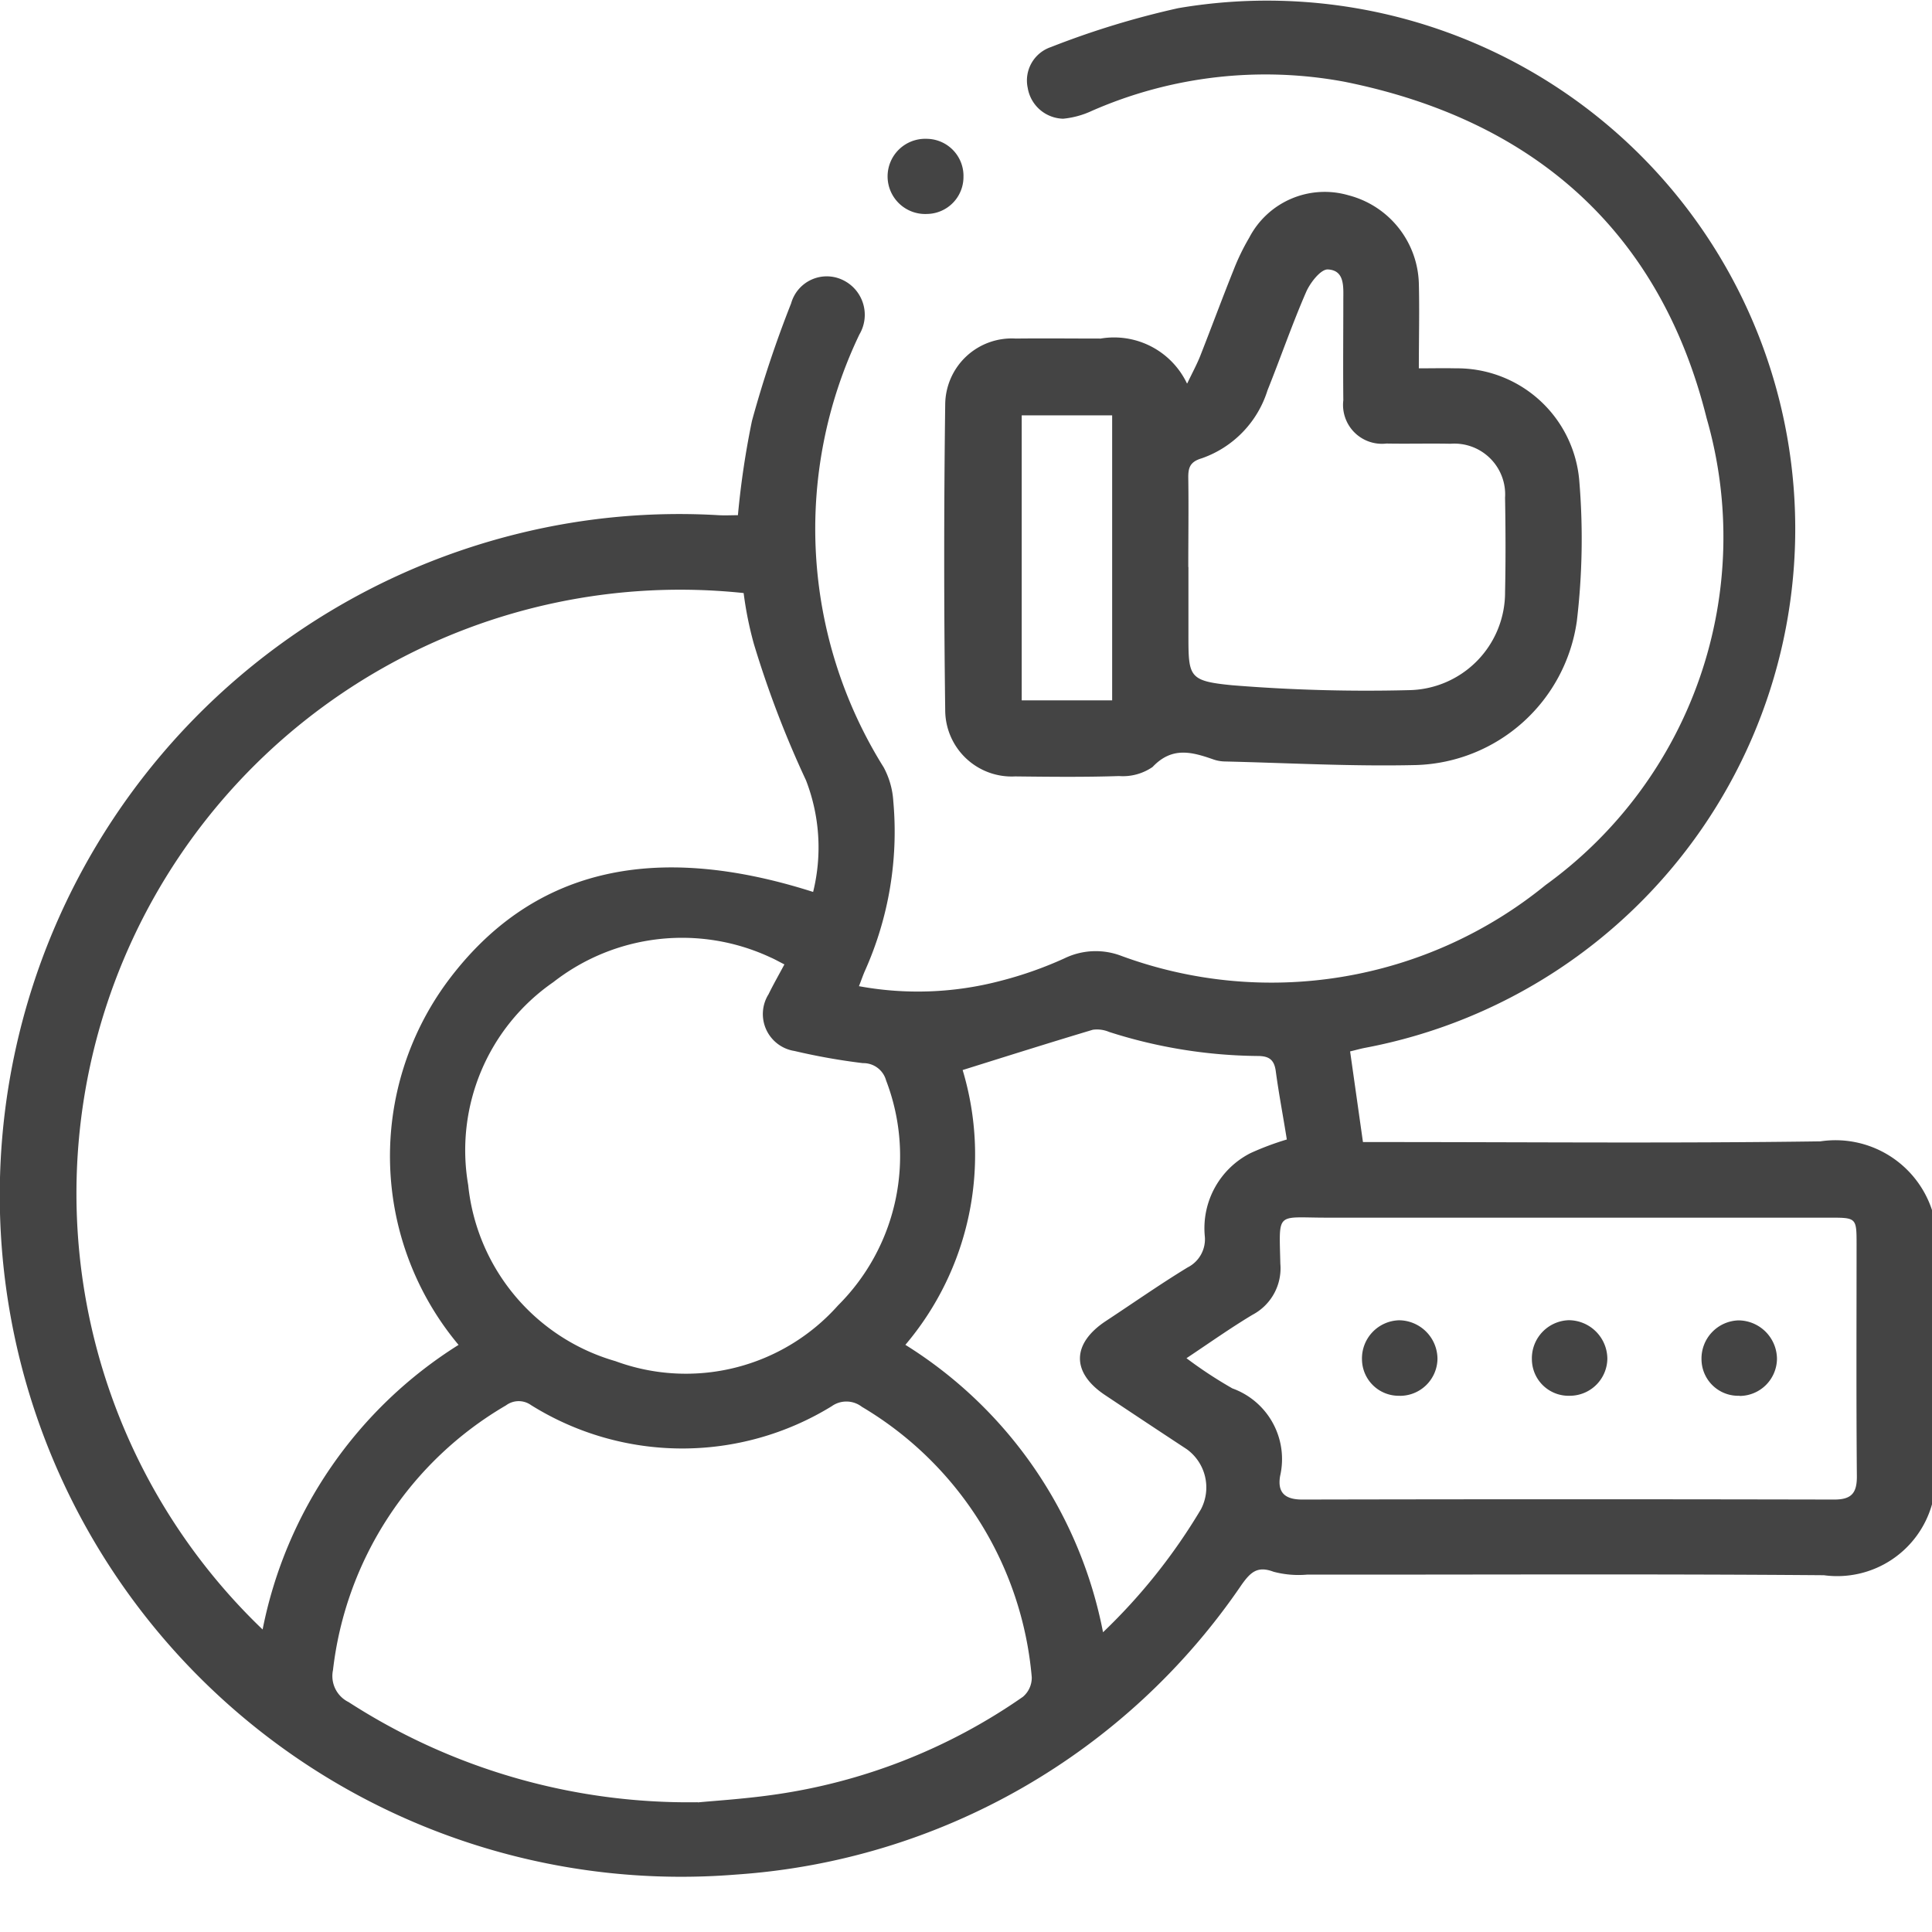 <svg xmlns="http://www.w3.org/2000/svg" xmlns:xlink="http://www.w3.org/1999/xlink" width="54" height="54" viewBox="0 0 54 54"><defs><clipPath id="a"><rect width="54" height="54" fill="#444"></rect></clipPath></defs><g clip-path="url(#a)"><path d="M54,42.046a2.752,2.752,0,0,1-3.021,1.982c-4.814-.039-9.63-.013-14.444-.017a2.735,2.735,0,0,1-.939-.08c-.445-.168-.637.007-.883.349a18.614,18.614,0,0,1-14.13,8.114A19.047,19.047,0,0,1,14.548,14.9a18.746,18.746,0,0,1,5.54-.5c.173.01.348,0,.537,0a23.814,23.814,0,0,1,.392-2.634A31.638,31.638,0,0,1,22.112,8.48a1.034,1.034,0,0,1,1.444-.654,1.078,1.078,0,0,1,.464,1.523,12.575,12.575,0,0,0,.68,12.1,2.288,2.288,0,0,1,.268.945,9.51,9.51,0,0,1-.787,4.728c-.057.126-.1.258-.173.442a9.077,9.077,0,0,0,3.963-.15,10.711,10.711,0,0,0,1.781-.628,2,2,0,0,1,1.565-.078A12.131,12.131,0,0,0,43.2,24.737a12,12,0,0,0,4.5-13.051c-1.3-5.22-4.837-8.338-10.116-9.4a12.073,12.073,0,0,0-7.067.813,2.447,2.447,0,0,1-.8.219,1.029,1.029,0,0,1-.992-.862.985.985,0,0,1,.645-1.139A23.946,23.946,0,0,1,32.932.228a14.763,14.763,0,0,1,5.224,29.059c-.133.025-.264.064-.42.1l.359,2.534h.556c4.077,0,8.154.038,12.23-.02A2.84,2.84,0,0,1,54,33.822ZM7.34,45.545a12.171,12.171,0,0,1,5.477-7.955,8.216,8.216,0,0,1-.307-10.16c2.308-3.1,5.685-3.946,10.217-2.5a5.193,5.193,0,0,0-.2-3.122,28.338,28.338,0,0,1-1.458-3.817,10.068,10.068,0,0,1-.284-1.415A16.875,16.875,0,0,0,7.34,45.545M19.5,50.378c.428-.042,1.271-.094,2.1-.211a16.1,16.1,0,0,0,6.99-2.74.7.7,0,0,0,.248-.547,9.759,9.759,0,0,0-4.748-7.559.708.708,0,0,0-.846-.015,7.975,7.975,0,0,1-8.4-.032.593.593,0,0,0-.7.006,9.872,9.872,0,0,0-4.837,7.4.81.81,0,0,0,.435.893,17.507,17.507,0,0,0,9.763,2.8M33.162,37.962a12.1,12.1,0,0,0,1.283.844,2.1,2.1,0,0,1,1.335,2.446c-.08.462.13.662.621.661q7.433-.016,14.867,0c.485,0,.636-.183.632-.658-.019-2.161-.008-4.323-.008-6.484,0-.73-.008-.737-.739-.737q-7.038,0-14.076,0c-1.425,0-1.323-.192-1.291,1.287a1.469,1.469,0,0,1-.779,1.428c-.613.368-1.2.784-1.844,1.213M21.923,26.955c-.169-.086-.274-.147-.385-.194a5.845,5.845,0,0,0-6.072.69,5.71,5.71,0,0,0-2.38,5.669A5.728,5.728,0,0,0,17.2,38.044a5.691,5.691,0,0,0,6.222-1.556A5.892,5.892,0,0,0,24.767,30.2a.657.657,0,0,0-.649-.485,17.615,17.615,0,0,1-1.913-.34,1.044,1.044,0,0,1-.723-1.587c.129-.265.276-.521.442-.832m3.382,10.633a12.2,12.2,0,0,1,5.524,8.033,16.232,16.232,0,0,0,2.738-3.439,1.318,1.318,0,0,0-.4-1.679c-.761-.5-1.524-1.006-2.283-1.512-.942-.628-.932-1.436.023-2.068.761-.5,1.511-1.027,2.288-1.5a.882.882,0,0,0,.477-.888,2.354,2.354,0,0,1,1.279-2.306,7.957,7.957,0,0,1,1.015-.381c-.1-.634-.223-1.27-.309-1.911-.045-.332-.2-.425-.522-.423A13.967,13.967,0,0,1,31,28.843a.867.867,0,0,0-.455-.061c-1.2.359-2.4.738-3.639,1.126a8.215,8.215,0,0,1-1.6,7.68" transform="translate(0 0)" fill="#444"></path><path d="M194.2,43.445c.143-.3.268-.528.363-.768.315-.8.612-1.606.931-2.4a6.146,6.146,0,0,1,.436-.9,2.377,2.377,0,0,1,2.778-1.187,2.623,2.623,0,0,1,1.964,2.454c.02.769,0,1.539,0,2.382.375,0,.7-.008,1.031,0a3.426,3.426,0,0,1,3.452,3.126,19.5,19.5,0,0,1-.067,3.941,4.681,4.681,0,0,1-4.482,4.021c-1.787.043-3.578-.058-5.367-.1a1.028,1.028,0,0,1-.31-.057c-.6-.209-1.155-.366-1.7.212a1.463,1.463,0,0,1-.937.253c-.965.032-1.932.021-2.9.01a1.858,1.858,0,0,1-1.958-1.857q-.056-4.269,0-8.538a1.859,1.859,0,0,1,1.973-1.843c.791-.009,1.581,0,2.372,0a2.257,2.257,0,0,1,2.412,1.254m.041,5.13v1.843c0,1.223-.012,1.342,1.213,1.462a46.525,46.525,0,0,0,4.937.138,2.732,2.732,0,0,0,2.7-2.745c.019-.877.015-1.756,0-2.633a1.42,1.42,0,0,0-1.524-1.509c-.6-.012-1.194.005-1.791-.006a1.087,1.087,0,0,1-1.206-1.209c-.009-.93,0-1.861,0-2.791,0-.373.048-.84-.43-.866-.2-.011-.5.374-.613.639-.391.9-.71,1.829-1.076,2.74a2.938,2.938,0,0,1-1.839,1.9c-.338.1-.38.274-.375.564.012.825,0,1.65,0,2.475M192.1,44.34h-2.528v7.967H192.1Z" transform="translate(-161.015 -32.731)" fill="#444"></path><path d="M178.429,28.6a1.033,1.033,0,0,1-1.014,1.06,1.051,1.051,0,1,1-.022-2.1,1.037,1.037,0,0,1,1.037,1.041" transform="translate(-151.5 -23.68)" fill="#444"></path><path d="M271.314,264.078a1.026,1.026,0,0,1-1.061-1.01,1.067,1.067,0,0,1,1.038-1.1,1.084,1.084,0,0,1,1.072,1.078,1.049,1.049,0,0,1-1.049,1.034" transform="translate(-232.185 -225.066)" fill="#444"></path><path d="M305,264.075a1.025,1.025,0,0,1-1.064-1.006,1.065,1.065,0,0,1,1.033-1.106,1.085,1.085,0,0,1,1.076,1.075A1.05,1.05,0,0,1,305,264.075" transform="translate(-261.119 -225.063)" fill="#444"></path><path d="M338.688,264.076a1.025,1.025,0,0,1-1.066-1,1.067,1.067,0,0,1,1.032-1.107,1.084,1.084,0,0,1,1.077,1.073,1.049,1.049,0,0,1-1.044,1.039" transform="translate(-290.064 -225.064)" fill="#444"></path></g></svg>
